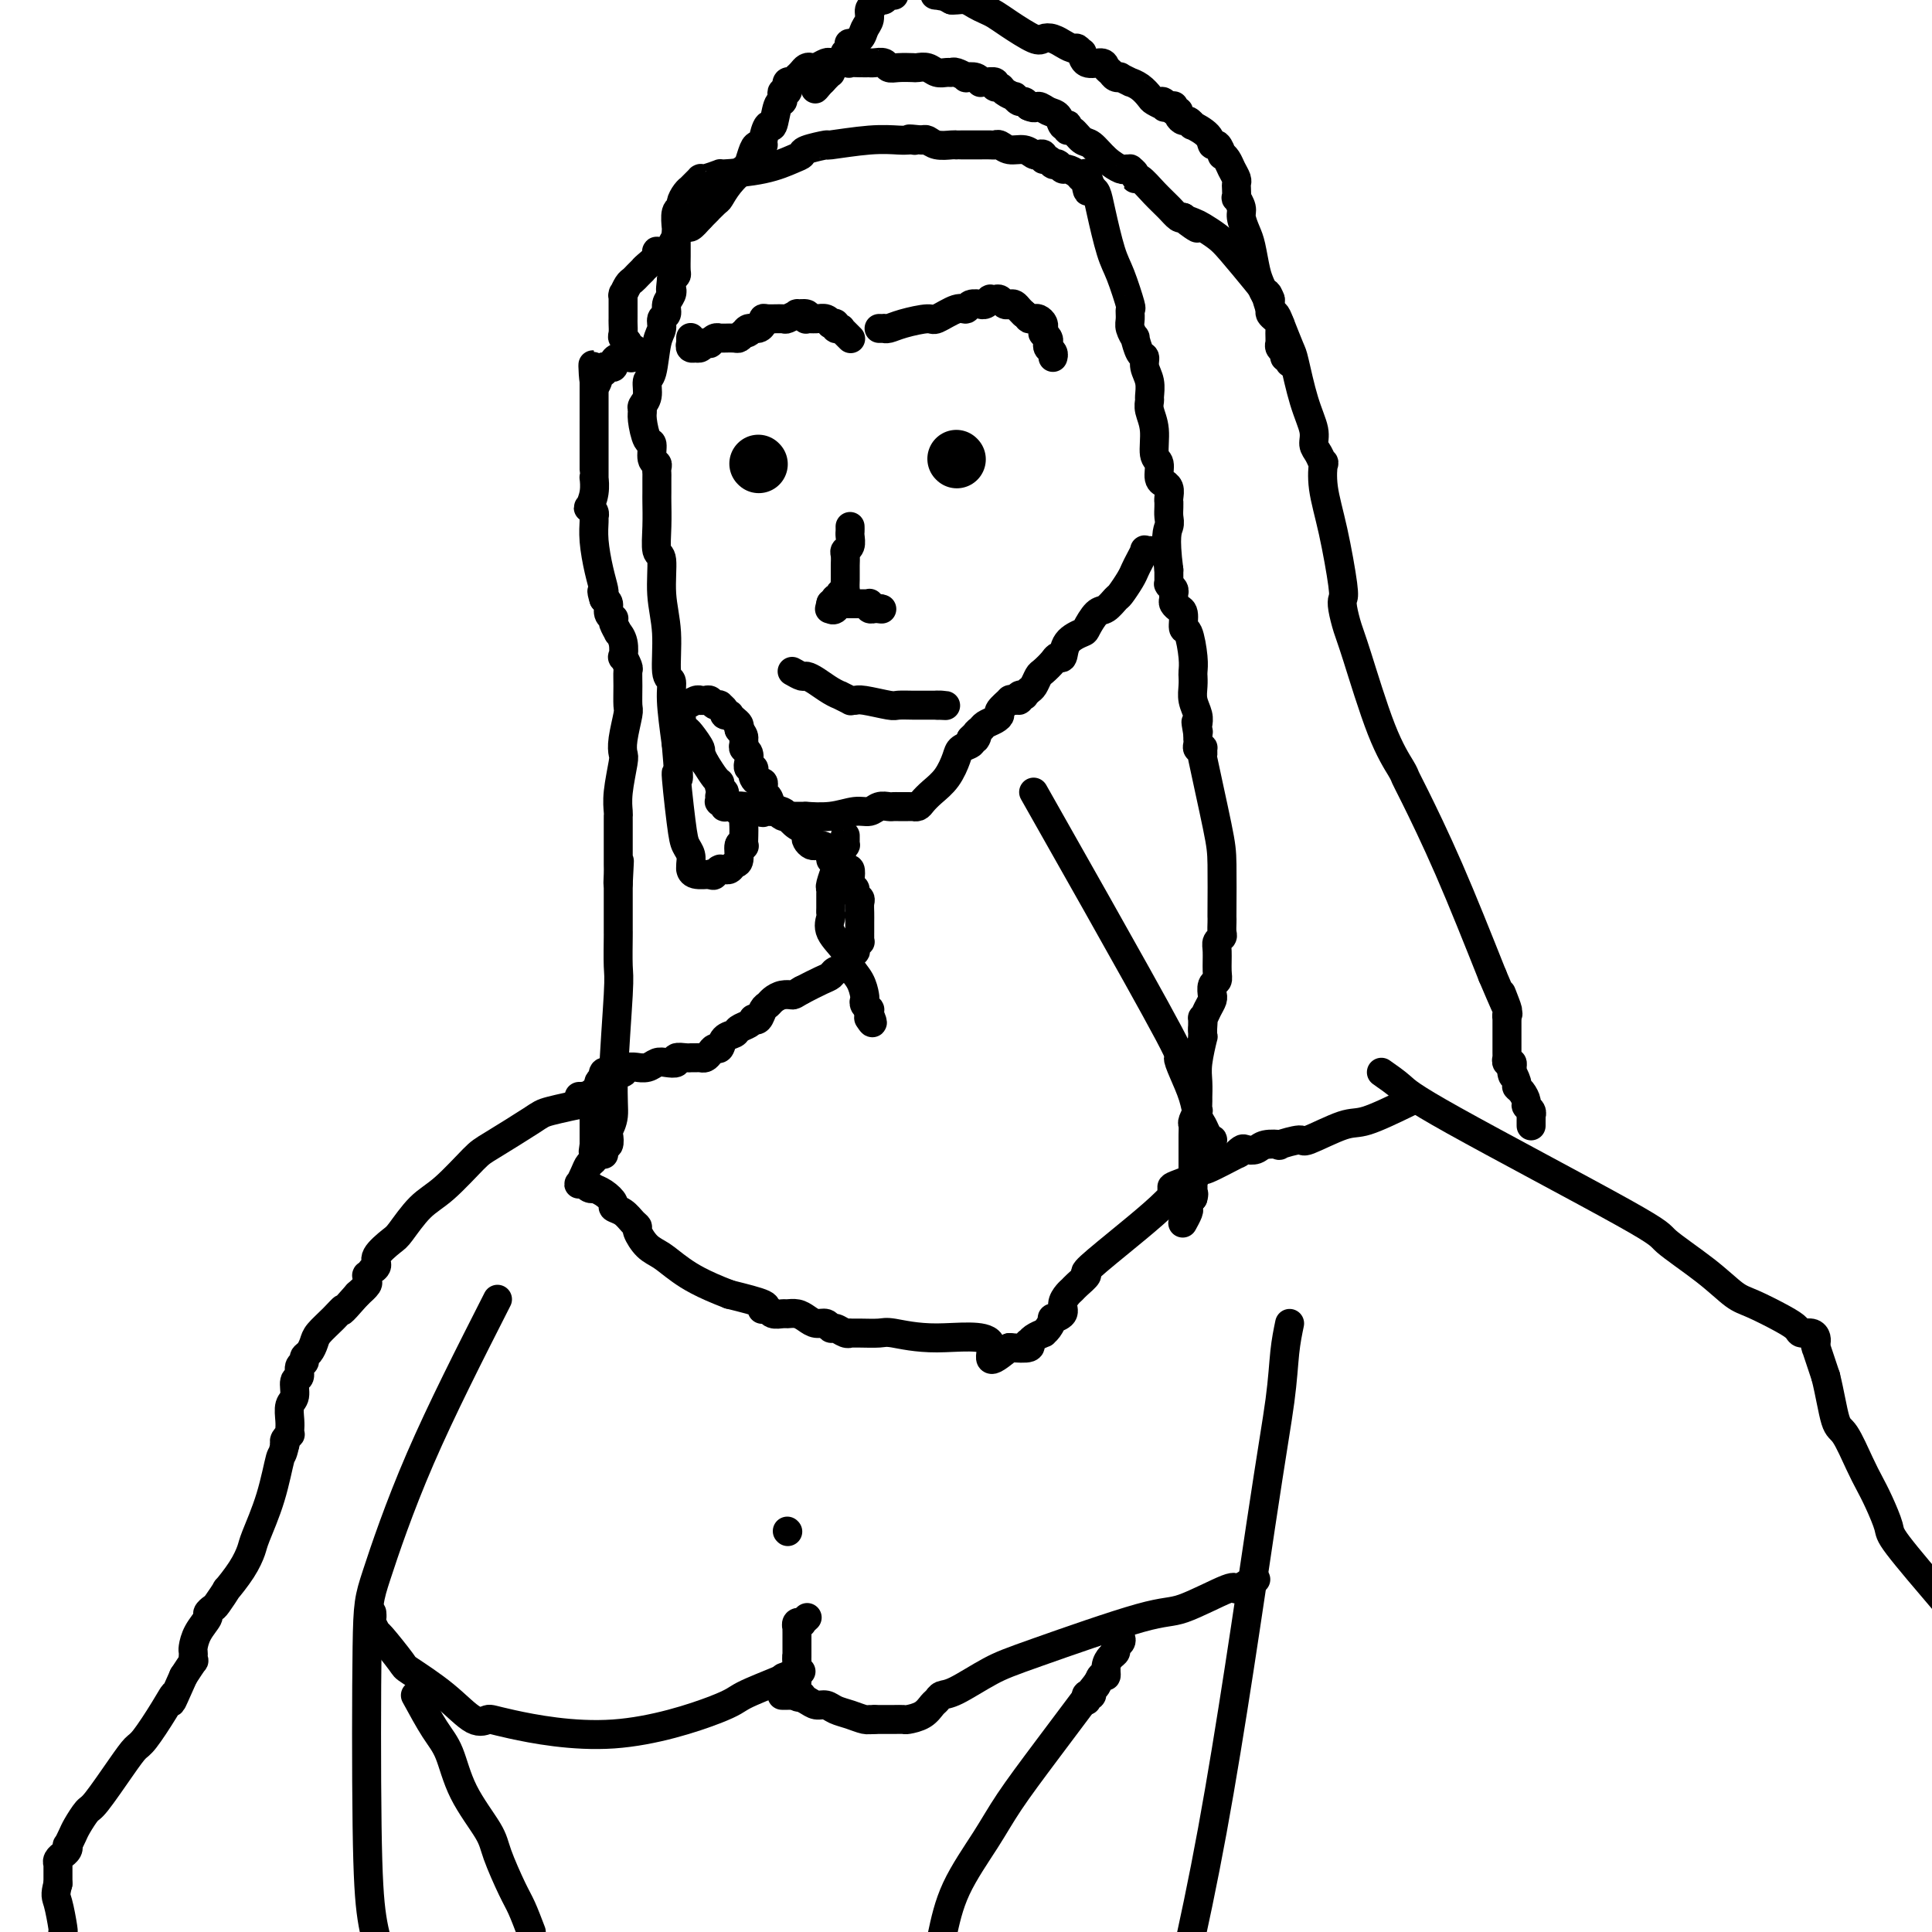 <svg viewBox='0 0 400 400' version='1.1' xmlns='http://www.w3.org/2000/svg' xmlns:xlink='http://www.w3.org/1999/xlink'><g fill='none' stroke='#000000' stroke-width='6' stroke-linecap='round' stroke-linejoin='round'><path d='M245,253c-0.112,0.203 -0.223,0.405 0,0c0.223,-0.405 0.781,-1.418 1,-2c0.219,-0.582 0.097,-0.734 0,-1c-0.097,-0.266 -0.171,-0.648 0,-1c0.171,-0.352 0.585,-0.676 1,-1'/><path d='M247,248c0.309,-1.001 0.083,-1.004 0,-1c-0.083,0.004 -0.022,0.015 0,0c0.022,-0.015 0.006,-0.057 0,0c-0.006,0.057 -0.002,0.212 0,0c0.002,-0.212 0.000,-0.791 0,-1c-0.000,-0.209 -0.000,-0.048 0,0c0.000,0.048 0.000,-0.016 0,0c-0.000,0.016 -0.000,0.113 0,0c0.000,-0.113 0.000,-0.435 0,-1c-0.000,-0.565 -0.000,-1.372 0,-2c0.000,-0.628 0.000,-1.075 0,-2c-0.000,-0.925 -0.001,-2.326 0,-3c0.001,-0.674 0.004,-0.619 0,-1c-0.004,-0.381 -0.015,-1.196 0,-2c0.015,-0.804 0.057,-1.596 0,-2c-0.057,-0.404 -0.211,-0.420 0,-1c0.211,-0.580 0.789,-1.725 1,-2c0.211,-0.275 0.057,0.320 0,0c-0.057,-0.320 -0.015,-1.554 0,-2c0.015,-0.446 0.004,-0.103 0,0c-0.004,0.103 -0.001,-0.034 0,0c0.001,0.034 -0.001,0.237 0,0c0.001,-0.237 0.004,-0.916 0,-1c-0.004,-0.084 -0.015,0.427 0,0c0.015,-0.427 0.057,-1.791 0,-3c-0.057,-1.209 -0.211,-2.261 0,-4c0.211,-1.739 0.789,-4.165 1,-5c0.211,-0.835 0.057,-0.080 0,0c-0.057,0.080 -0.015,-0.517 0,-1c0.015,-0.483 0.004,-0.852 0,-1c-0.004,-0.148 -0.002,-0.074 0,0'/><path d='M249,213c0.306,-5.286 0.072,-1.003 0,0c-0.072,1.003 0.019,-1.276 0,-2c-0.019,-0.724 -0.149,0.107 0,0c0.149,-0.107 0.576,-1.151 1,-2c0.424,-0.849 0.845,-1.502 1,-2c0.155,-0.498 0.045,-0.840 0,-1c-0.045,-0.160 -0.026,-0.138 0,0c0.026,0.138 0.060,0.392 0,0c-0.060,-0.392 -0.213,-1.428 0,-2c0.213,-0.572 0.793,-0.678 1,-1c0.207,-0.322 0.041,-0.859 0,-2c-0.041,-1.141 0.041,-2.887 0,-4c-0.041,-1.113 -0.207,-1.595 0,-2c0.207,-0.405 0.788,-0.735 1,-1c0.212,-0.265 0.057,-0.465 0,-1c-0.057,-0.535 -0.016,-1.406 0,-2c0.016,-0.594 0.007,-0.911 0,-1c-0.007,-0.089 -0.012,0.051 0,-2c0.012,-2.051 0.041,-6.294 0,-9c-0.041,-2.706 -0.154,-3.874 -1,-8c-0.846,-4.126 -2.427,-11.210 -3,-14c-0.573,-2.790 -0.140,-1.286 0,-1c0.140,0.286 -0.015,-0.645 0,-1c0.015,-0.355 0.200,-0.133 0,0c-0.200,0.133 -0.786,0.176 -1,0c-0.214,-0.176 -0.057,-0.573 0,-1c0.057,-0.427 0.015,-0.884 0,-1c-0.015,-0.116 -0.004,0.110 0,0c0.004,-0.110 0.002,-0.555 0,-1'/><path d='M248,152c-0.775,-4.414 -0.211,-1.948 0,-1c0.211,0.948 0.071,0.378 0,0c-0.071,-0.378 -0.072,-0.564 0,-1c0.072,-0.436 0.215,-1.122 0,-2c-0.215,-0.878 -0.790,-1.948 -1,-3c-0.210,-1.052 -0.056,-2.086 0,-3c0.056,-0.914 0.015,-1.708 0,-2c-0.015,-0.292 -0.004,-0.080 0,0c0.004,0.080 0.002,0.029 0,0c-0.002,-0.029 -0.003,-0.037 0,0c0.003,0.037 0.011,0.118 0,0c-0.011,-0.118 -0.040,-0.434 0,-1c0.040,-0.566 0.151,-1.381 0,-3c-0.151,-1.619 -0.562,-4.042 -1,-5c-0.438,-0.958 -0.901,-0.452 -1,-1c-0.099,-0.548 0.166,-2.150 0,-3c-0.166,-0.850 -0.762,-0.949 -1,-1c-0.238,-0.051 -0.117,-0.055 0,0c0.117,0.055 0.228,0.170 0,0c-0.228,-0.170 -0.797,-0.624 -1,-1c-0.203,-0.376 -0.040,-0.676 0,-1c0.040,-0.324 -0.042,-0.674 0,-1c0.042,-0.326 0.207,-0.627 0,-1c-0.207,-0.373 -0.788,-0.818 -1,-1c-0.212,-0.182 -0.057,-0.102 0,0c0.057,0.102 0.015,0.225 0,0c-0.015,-0.225 -0.004,-0.798 0,-1c0.004,-0.202 0.001,-0.034 0,0c-0.001,0.034 -0.000,-0.068 0,0c0.000,0.068 0.000,0.305 0,0c-0.000,-0.305 -0.000,-1.153 0,-2'/><path d='M242,118c-0.928,-7.205 -0.249,-8.217 0,-9c0.249,-0.783 0.066,-1.336 0,-2c-0.066,-0.664 -0.017,-1.438 0,-2c0.017,-0.562 0.000,-0.911 0,-1c-0.000,-0.089 0.015,0.081 0,0c-0.015,-0.081 -0.061,-0.415 0,-1c0.061,-0.585 0.228,-1.421 0,-2c-0.228,-0.579 -0.850,-0.901 -1,-1c-0.150,-0.099 0.171,0.025 0,0c-0.171,-0.025 -0.834,-0.198 -1,-1c-0.166,-0.802 0.166,-2.232 0,-3c-0.166,-0.768 -0.829,-0.873 -1,-2c-0.171,-1.127 0.151,-3.278 0,-5c-0.151,-1.722 -0.777,-3.017 -1,-4c-0.223,-0.983 -0.045,-1.654 0,-2c0.045,-0.346 -0.043,-0.366 0,-1c0.043,-0.634 0.218,-1.880 0,-3c-0.218,-1.120 -0.828,-2.113 -1,-3c-0.172,-0.887 0.094,-1.670 0,-2c-0.094,-0.330 -0.547,-0.209 -1,-1c-0.453,-0.791 -0.906,-2.493 -1,-3c-0.094,-0.507 0.173,0.181 0,0c-0.173,-0.181 -0.784,-1.231 -1,-2c-0.216,-0.769 -0.035,-1.258 0,-2c0.035,-0.742 -0.074,-1.738 0,-2c0.074,-0.262 0.332,0.210 0,-1c-0.332,-1.210 -1.255,-4.103 -2,-6c-0.745,-1.897 -1.313,-2.797 -2,-5c-0.687,-2.203 -1.493,-5.708 -2,-8c-0.507,-2.292 -0.716,-3.369 -1,-4c-0.284,-0.631 -0.642,-0.815 -1,-1'/><path d='M226,39c-2.097,-6.140 -1.339,-1.492 -1,0c0.339,1.492 0.260,-0.174 0,-1c-0.260,-0.826 -0.700,-0.814 -1,-1c-0.300,-0.186 -0.459,-0.572 -1,-1c-0.541,-0.428 -1.465,-0.899 -2,-1c-0.535,-0.101 -0.683,0.169 -1,0c-0.317,-0.169 -0.803,-0.778 -1,-1c-0.197,-0.222 -0.105,-0.058 0,0c0.105,0.058 0.221,0.012 0,0c-0.221,-0.012 -0.781,0.012 -1,0c-0.219,-0.012 -0.096,-0.059 0,0c0.096,0.059 0.166,0.226 0,0c-0.166,-0.226 -0.569,-0.844 -1,-1c-0.431,-0.156 -0.891,0.150 -1,0c-0.109,-0.150 0.133,-0.757 0,-1c-0.133,-0.243 -0.641,-0.121 -1,0c-0.359,0.121 -0.569,0.243 -1,0c-0.431,-0.243 -1.084,-0.850 -2,-1c-0.916,-0.150 -2.095,0.156 -3,0c-0.905,-0.156 -1.536,-0.774 -2,-1c-0.464,-0.226 -0.762,-0.061 -1,0c-0.238,0.061 -0.418,0.016 -1,0c-0.582,-0.016 -1.567,-0.004 -2,0c-0.433,0.004 -0.313,0.001 -1,0c-0.687,-0.001 -2.179,0.001 -3,0c-0.821,-0.001 -0.969,-0.004 -1,0c-0.031,0.004 0.055,0.015 0,0c-0.055,-0.015 -0.252,-0.056 -1,0c-0.748,0.056 -2.048,0.207 -3,0c-0.952,-0.207 -1.558,-0.774 -2,-1c-0.442,-0.226 -0.721,-0.113 -1,0'/><path d='M191,29c-4.333,-0.464 -2.664,-0.126 -2,0c0.664,0.126 0.323,0.038 0,0c-0.323,-0.038 -0.629,-0.025 -1,0c-0.371,0.025 -0.807,0.062 -2,0c-1.193,-0.062 -3.142,-0.224 -6,0c-2.858,0.224 -6.626,0.832 -8,1c-1.374,0.168 -0.355,-0.106 -1,0c-0.645,0.106 -2.956,0.593 -4,1c-1.044,0.407 -0.823,0.735 -1,1c-0.177,0.265 -0.751,0.467 -2,1c-1.249,0.533 -3.172,1.397 -6,2c-2.828,0.603 -6.562,0.946 -8,1c-1.438,0.054 -0.581,-0.183 -1,0c-0.419,0.183 -2.115,0.784 -3,1c-0.885,0.216 -0.959,0.048 -1,0c-0.041,-0.048 -0.049,0.025 0,0c0.049,-0.025 0.154,-0.148 0,0c-0.154,0.148 -0.567,0.568 -1,1c-0.433,0.432 -0.886,0.876 -1,1c-0.114,0.124 0.109,-0.071 0,0c-0.109,0.071 -0.551,0.408 -1,1c-0.449,0.592 -0.905,1.438 -1,2c-0.095,0.562 0.171,0.840 0,1c-0.171,0.160 -0.778,0.201 -1,1c-0.222,0.799 -0.060,2.354 0,3c0.060,0.646 0.017,0.383 0,1c-0.017,0.617 -0.007,2.116 0,3c0.007,0.884 0.012,1.155 0,2c-0.012,0.845 -0.042,2.266 0,3c0.042,0.734 0.155,0.781 0,1c-0.155,0.219 -0.577,0.609 -1,1'/><path d='M139,58c-0.327,2.892 -0.144,2.122 0,2c0.144,-0.122 0.250,0.404 0,1c-0.250,0.596 -0.855,1.261 -1,2c-0.145,0.739 0.169,1.550 0,2c-0.169,0.450 -0.820,0.538 -1,1c-0.180,0.462 0.110,1.296 0,2c-0.110,0.704 -0.622,1.278 -1,3c-0.378,1.722 -0.623,4.594 -1,6c-0.377,1.406 -0.886,1.347 -1,2c-0.114,0.653 0.168,2.018 0,3c-0.168,0.982 -0.787,1.581 -1,2c-0.213,0.419 -0.020,0.659 0,1c0.020,0.341 -0.135,0.784 0,2c0.135,1.216 0.558,3.204 1,4c0.442,0.796 0.903,0.399 1,1c0.097,0.601 -0.170,2.201 0,3c0.170,0.799 0.778,0.799 1,1c0.222,0.201 0.059,0.604 0,1c-0.059,0.396 -0.016,0.786 0,1c0.016,0.214 0.003,0.254 0,1c-0.003,0.746 0.003,2.198 0,3c-0.003,0.802 -0.016,0.953 0,2c0.016,1.047 0.061,2.989 0,5c-0.061,2.011 -0.228,4.091 0,5c0.228,0.909 0.850,0.648 1,2c0.150,1.352 -0.171,4.318 0,7c0.171,2.682 0.833,5.081 1,8c0.167,2.919 -0.161,6.360 0,8c0.161,1.640 0.813,1.480 1,2c0.187,0.520 -0.089,1.720 0,4c0.089,2.280 0.545,5.640 1,9'/><path d='M140,154c1.034,11.501 0.119,5.754 0,6c-0.119,0.246 0.556,6.486 1,10c0.444,3.514 0.655,4.300 1,5c0.345,0.700 0.825,1.312 1,2c0.175,0.688 0.047,1.453 0,2c-0.047,0.547 -0.013,0.878 0,1c0.013,0.122 0.004,0.037 0,0c-0.004,-0.037 -0.004,-0.024 0,0c0.004,0.024 0.012,0.059 0,0c-0.012,-0.059 -0.044,-0.212 0,0c0.044,0.212 0.166,0.788 1,1c0.834,0.212 2.381,0.061 3,0c0.619,-0.061 0.309,-0.030 0,0'/><path d='M147,181c0.786,0.370 0.750,0.295 1,0c0.250,-0.295 0.784,-0.811 1,-1c0.216,-0.189 0.113,-0.050 0,0c-0.113,0.050 -0.238,0.010 0,0c0.238,-0.010 0.838,0.011 1,0c0.162,-0.011 -0.115,-0.053 0,0c0.115,0.053 0.623,0.200 1,0c0.377,-0.200 0.623,-0.745 1,-1c0.377,-0.255 0.886,-0.218 1,-1c0.114,-0.782 -0.165,-2.384 0,-3c0.165,-0.616 0.776,-0.245 1,0c0.224,0.245 0.061,0.364 0,0c-0.061,-0.364 -0.020,-1.212 0,-2c0.020,-0.788 0.020,-1.517 0,-2c-0.020,-0.483 -0.058,-0.722 0,-1c0.058,-0.278 0.213,-0.596 0,-1c-0.213,-0.404 -0.793,-0.893 -1,-1c-0.207,-0.107 -0.042,0.167 0,0c0.042,-0.167 -0.039,-0.775 0,-1c0.039,-0.225 0.199,-0.067 0,0c-0.199,0.067 -0.756,0.043 -1,0c-0.244,-0.043 -0.174,-0.105 0,0c0.174,0.105 0.453,0.378 0,0c-0.453,-0.378 -1.638,-1.408 -2,-2c-0.362,-0.592 0.100,-0.747 0,-1c-0.100,-0.253 -0.761,-0.605 -1,-1c-0.239,-0.395 -0.056,-0.832 0,-1c0.056,-0.168 -0.016,-0.066 0,0c0.016,0.066 0.120,0.095 0,0c-0.120,-0.095 -0.463,-0.313 -1,-1c-0.537,-0.687 -1.269,-1.844 -2,-3'/><path d='M146,158c-1.355,-2.520 -0.741,-2.320 -1,-3c-0.259,-0.680 -1.390,-2.238 -2,-3c-0.610,-0.762 -0.698,-0.726 -1,-1c-0.302,-0.274 -0.817,-0.858 -1,-1c-0.183,-0.142 -0.035,0.158 0,0c0.035,-0.158 -0.043,-0.775 0,-1c0.043,-0.225 0.208,-0.060 0,0c-0.208,0.060 -0.789,0.013 -1,0c-0.211,-0.013 -0.053,0.006 0,0c0.053,-0.006 0.000,-0.039 0,0c-0.000,0.039 0.052,0.150 0,0c-0.052,-0.150 -0.208,-0.561 0,-1c0.208,-0.439 0.780,-0.906 1,-1c0.220,-0.094 0.087,0.185 0,0c-0.087,-0.185 -0.129,-0.834 0,-1c0.129,-0.166 0.430,0.152 1,0c0.570,-0.152 1.410,-0.774 2,-1c0.590,-0.226 0.931,-0.057 1,0c0.069,0.057 -0.135,0.001 0,0c0.135,-0.001 0.610,0.051 1,0c0.390,-0.051 0.697,-0.207 1,0c0.303,0.207 0.602,0.777 1,1c0.398,0.223 0.895,0.098 1,0c0.105,-0.098 -0.183,-0.171 0,0c0.183,0.171 0.836,0.585 1,1c0.164,0.415 -0.163,0.832 0,1c0.163,0.168 0.814,0.086 1,0c0.186,-0.086 -0.095,-0.178 0,0c0.095,0.178 0.564,0.625 1,1c0.436,0.375 0.839,0.679 1,1c0.161,0.321 0.081,0.661 0,1'/><path d='M153,151c1.150,1.335 1.026,1.672 1,2c-0.026,0.328 0.046,0.647 0,1c-0.046,0.353 -0.209,0.740 0,1c0.209,0.260 0.792,0.395 1,1c0.208,0.605 0.042,1.682 0,2c-0.042,0.318 0.041,-0.122 0,0c-0.041,0.122 -0.204,0.807 0,1c0.204,0.193 0.776,-0.107 1,0c0.224,0.107 0.098,0.620 0,1c-0.098,0.380 -0.170,0.626 0,1c0.170,0.374 0.582,0.874 1,1c0.418,0.126 0.843,-0.124 1,0c0.157,0.124 0.045,0.620 0,1c-0.045,0.380 -0.024,0.644 0,1c0.024,0.356 0.052,0.802 0,1c-0.052,0.198 -0.183,0.146 0,0c0.183,-0.146 0.682,-0.386 1,0c0.318,0.386 0.457,1.399 1,2c0.543,0.601 1.491,0.791 2,1c0.509,0.209 0.581,0.437 1,1c0.419,0.563 1.187,1.461 2,2c0.813,0.539 1.671,0.719 2,1c0.329,0.281 0.128,0.663 0,1c-0.128,0.337 -0.185,0.629 0,1c0.185,0.371 0.610,0.821 1,1c0.390,0.179 0.746,0.086 1,0c0.254,-0.086 0.408,-0.167 1,0c0.592,0.167 1.623,0.581 2,1c0.377,0.419 0.102,0.844 0,1c-0.102,0.156 -0.029,0.045 0,0c0.029,-0.045 0.015,-0.022 0,0'/><path d='M172,177c1.795,1.775 0.284,1.211 0,1c-0.284,-0.211 0.660,-0.070 1,0c0.340,0.070 0.076,0.070 0,0c-0.076,-0.070 0.035,-0.211 0,0c-0.035,0.211 -0.216,0.773 0,1c0.216,0.227 0.829,0.119 1,0c0.171,-0.119 -0.099,-0.248 0,0c0.099,0.248 0.566,0.875 1,1c0.434,0.125 0.833,-0.251 1,0c0.167,0.251 0.101,1.128 0,2c-0.101,0.872 -0.237,1.738 0,2c0.237,0.262 0.848,-0.081 1,0c0.152,0.081 -0.155,0.588 0,1c0.155,0.412 0.774,0.731 1,1c0.226,0.269 0.061,0.488 0,1c-0.061,0.512 -0.016,1.317 0,2c0.016,0.683 0.004,1.245 0,2c-0.004,0.755 -0.000,1.704 0,2c0.000,0.296 -0.004,-0.062 0,0c0.004,0.062 0.015,0.542 0,1c-0.015,0.458 -0.056,0.893 0,1c0.056,0.107 0.208,-0.113 0,0c-0.208,0.113 -0.776,0.559 -1,1c-0.224,0.441 -0.105,0.878 0,1c0.105,0.122 0.197,-0.069 0,0c-0.197,0.069 -0.684,0.399 -1,1c-0.316,0.601 -0.460,1.473 -1,2c-0.540,0.527 -1.475,0.708 -2,1c-0.525,0.292 -0.641,0.694 -1,1c-0.359,0.306 -0.960,0.516 -2,1c-1.040,0.484 -2.520,1.242 -4,2'/><path d='M166,205c-1.753,1.012 -1.636,1.044 -2,1c-0.364,-0.044 -1.211,-0.162 -2,0c-0.789,0.162 -1.522,0.604 -2,1c-0.478,0.396 -0.702,0.746 -1,1c-0.298,0.254 -0.670,0.411 -1,1c-0.330,0.589 -0.617,1.611 -1,2c-0.383,0.389 -0.861,0.146 -1,0c-0.139,-0.146 0.061,-0.195 0,0c-0.061,0.195 -0.383,0.634 -1,1c-0.617,0.366 -1.527,0.658 -2,1c-0.473,0.342 -0.508,0.736 -1,1c-0.492,0.264 -1.441,0.400 -2,1c-0.559,0.600 -0.727,1.663 -1,2c-0.273,0.337 -0.650,-0.053 -1,0c-0.350,0.053 -0.671,0.550 -1,1c-0.329,0.450 -0.664,0.853 -1,1c-0.336,0.147 -0.672,0.038 -1,0c-0.328,-0.038 -0.646,-0.007 -1,0c-0.354,0.007 -0.742,-0.012 -1,0c-0.258,0.012 -0.387,0.055 -1,0c-0.613,-0.055 -1.711,-0.207 -2,0c-0.289,0.207 0.230,0.773 0,1c-0.230,0.227 -1.209,0.114 -2,0c-0.791,-0.114 -1.395,-0.228 -2,0c-0.605,0.228 -1.210,0.797 -2,1c-0.790,0.203 -1.766,0.040 -2,0c-0.234,-0.040 0.274,0.042 0,0c-0.274,-0.042 -1.331,-0.207 -2,0c-0.669,0.207 -0.949,0.787 -1,1c-0.051,0.213 0.128,0.061 0,0c-0.128,-0.061 -0.564,-0.030 -1,0'/><path d='M128,222c-3.012,0.464 -1.543,0.124 -1,0c0.543,-0.124 0.160,-0.033 0,0c-0.160,0.033 -0.096,0.009 0,0c0.096,-0.009 0.223,-0.002 0,0c-0.223,0.002 -0.795,-0.001 -1,0c-0.205,0.001 -0.041,0.004 0,0c0.041,-0.004 -0.040,-0.016 0,0c0.040,0.016 0.203,0.060 0,0c-0.203,-0.060 -0.771,-0.225 -1,0c-0.229,0.225 -0.118,0.840 0,1c0.118,0.160 0.242,-0.136 0,0c-0.242,0.136 -0.849,0.705 -1,1c-0.151,0.295 0.156,0.316 0,1c-0.156,0.684 -0.774,2.030 -1,3c-0.226,0.970 -0.061,1.565 0,2c0.061,0.435 0.016,0.709 0,1c-0.016,0.291 -0.004,0.600 0,1c0.004,0.400 0.001,0.891 0,1c-0.001,0.109 -0.000,-0.163 0,0c0.000,0.163 0.000,0.762 0,1c-0.000,0.238 -0.000,0.117 0,0c0.000,-0.117 0.000,-0.228 0,0c-0.000,0.228 -0.000,0.797 0,1c0.000,0.203 0.000,0.040 0,0c-0.000,-0.040 -0.000,0.042 0,0c0.000,-0.042 0.000,-0.208 0,0c-0.000,0.208 -0.000,0.791 0,1c0.000,0.209 0.000,0.046 0,0c-0.000,-0.046 -0.000,0.026 0,0c0.000,-0.026 0.000,-0.150 0,0c-0.000,0.150 -0.000,0.575 0,1'/><path d='M123,237c-0.333,2.500 -0.167,1.250 0,0'/><path d='M125,239c0.030,-0.294 0.059,-0.588 0,-1c-0.059,-0.412 -0.208,-0.941 0,-1c0.208,-0.059 0.773,0.352 1,0c0.227,-0.352 0.117,-1.467 0,-2c-0.117,-0.533 -0.242,-0.484 0,-1c0.242,-0.516 0.849,-1.596 1,-3c0.151,-1.404 -0.156,-3.133 0,-8c0.156,-4.867 0.774,-12.872 1,-17c0.226,-4.128 0.061,-4.380 0,-6c-0.061,-1.620 -0.016,-4.608 0,-6c0.016,-1.392 0.004,-1.189 0,-1c-0.004,0.189 -0.001,0.364 0,0c0.001,-0.364 0.000,-1.268 0,-2c-0.000,-0.732 -0.000,-1.291 0,-2c0.000,-0.709 0.000,-1.567 0,-2c-0.000,-0.433 -0.000,-0.442 0,-1c0.000,-0.558 0.000,-1.665 0,-2c-0.000,-0.335 -0.000,0.102 0,0c0.000,-0.102 0.000,-0.743 0,-1c-0.000,-0.257 -0.000,-0.128 0,0'/><path d='M128,183c0.464,-8.846 0.124,-2.961 0,-1c-0.124,1.961 -0.033,-0.003 0,-1c0.033,-0.997 0.009,-1.026 0,-2c-0.009,-0.974 -0.002,-2.891 0,-4c0.002,-1.109 0.001,-1.409 0,-2c-0.001,-0.591 -0.001,-1.474 0,-2c0.001,-0.526 0.004,-0.694 0,-1c-0.004,-0.306 -0.015,-0.749 0,-1c0.015,-0.251 0.056,-0.308 0,-1c-0.056,-0.692 -0.207,-2.017 0,-4c0.207,-1.983 0.773,-4.623 1,-6c0.227,-1.377 0.113,-1.491 0,-2c-0.113,-0.509 -0.227,-1.411 0,-3c0.227,-1.589 0.794,-3.863 1,-5c0.206,-1.137 0.052,-1.136 0,-2c-0.052,-0.864 -0.000,-2.593 0,-4c0.000,-1.407 -0.051,-2.491 0,-3c0.051,-0.509 0.206,-0.442 0,-1c-0.206,-0.558 -0.772,-1.741 -1,-2c-0.228,-0.259 -0.117,0.408 0,0c0.117,-0.408 0.242,-1.889 0,-3c-0.242,-1.111 -0.849,-1.853 -1,-2c-0.151,-0.147 0.155,0.300 0,0c-0.155,-0.300 -0.773,-1.348 -1,-2c-0.227,-0.652 -0.065,-0.909 0,-1c0.065,-0.091 0.032,-0.017 0,0c-0.032,0.017 -0.064,-0.023 0,0c0.064,0.023 0.223,0.109 0,0c-0.223,-0.109 -0.829,-0.414 -1,-1c-0.171,-0.586 0.094,-1.453 0,-2c-0.094,-0.547 -0.547,-0.773 -1,-1'/><path d='M125,124c-0.774,-2.546 -0.210,-1.410 0,-1c0.210,0.410 0.067,0.095 0,0c-0.067,-0.095 -0.056,0.031 0,0c0.056,-0.031 0.158,-0.218 0,-1c-0.158,-0.782 -0.577,-2.160 -1,-4c-0.423,-1.840 -0.849,-4.144 -1,-6c-0.151,-1.856 -0.027,-3.266 0,-4c0.027,-0.734 -0.041,-0.793 0,-1c0.041,-0.207 0.193,-0.561 0,-1c-0.193,-0.439 -0.731,-0.964 -1,-1c-0.269,-0.036 -0.268,0.418 0,0c0.268,-0.418 0.804,-1.708 1,-3c0.196,-1.292 0.053,-2.586 0,-3c-0.053,-0.414 -0.014,0.053 0,0c0.014,-0.053 0.004,-0.627 0,-1c-0.004,-0.373 -0.001,-0.545 0,-1c0.001,-0.455 0.000,-1.193 0,-2c-0.000,-0.807 -0.000,-1.683 0,-3c0.000,-1.317 0.000,-3.074 0,-4c-0.000,-0.926 -0.000,-1.022 0,-1c0.000,0.022 0.000,0.162 0,0c-0.000,-0.162 -0.000,-0.624 0,-1c0.000,-0.376 0.000,-0.664 0,-1c-0.000,-0.336 -0.000,-0.721 0,-1c0.000,-0.279 0.000,-0.453 0,-1c-0.000,-0.547 -0.000,-1.467 0,-2c0.000,-0.533 0.000,-0.679 0,-1c-0.000,-0.321 -0.000,-0.818 0,-1c0.000,-0.182 0.000,-0.049 0,0c-0.000,0.049 -0.000,0.014 0,0c0.000,-0.014 0.000,-0.007 0,0'/><path d='M123,79c-0.370,-6.902 -0.296,-1.657 0,0c0.296,1.657 0.815,-0.274 1,-1c0.185,-0.726 0.035,-0.247 0,0c-0.035,0.247 0.043,0.263 0,0c-0.043,-0.263 -0.208,-0.806 0,-1c0.208,-0.194 0.791,-0.038 1,0c0.209,0.038 0.046,-0.042 0,0c-0.046,0.042 0.026,0.205 0,0c-0.026,-0.205 -0.148,-0.776 0,-1c0.148,-0.224 0.568,-0.099 1,0c0.432,0.099 0.876,0.171 1,0c0.124,-0.171 -0.072,-0.584 0,-1c0.072,-0.416 0.411,-0.833 1,-1c0.589,-0.167 1.428,-0.083 2,0c0.572,0.083 0.878,0.167 1,0c0.122,-0.167 0.061,-0.583 0,-1'/><path d='M131,73c0.995,-1.108 -0.518,-0.878 -1,-1c-0.482,-0.122 0.067,-0.596 0,-1c-0.067,-0.404 -0.750,-0.738 -1,-1c-0.250,-0.262 -0.067,-0.452 0,-1c0.067,-0.548 0.018,-1.454 0,-2c-0.018,-0.546 -0.005,-0.734 0,-1c0.005,-0.266 0.001,-0.612 0,-1c-0.001,-0.388 -0.000,-0.820 0,-1c0.000,-0.180 0.000,-0.108 0,0c-0.000,0.108 -0.000,0.253 0,0c0.000,-0.253 0.000,-0.905 0,-1c-0.000,-0.095 -0.000,0.367 0,0c0.000,-0.367 0.000,-1.563 0,-2c-0.000,-0.437 -0.001,-0.115 0,0c0.001,0.115 0.003,0.024 0,0c-0.003,-0.024 -0.012,0.019 0,0c0.012,-0.019 0.044,-0.099 0,0c-0.044,0.099 -0.166,0.376 0,0c0.166,-0.376 0.618,-1.407 1,-2c0.382,-0.593 0.692,-0.749 1,-1c0.308,-0.251 0.612,-0.595 1,-1c0.388,-0.405 0.859,-0.869 1,-1c0.141,-0.131 -0.047,0.073 0,0c0.047,-0.073 0.330,-0.421 1,-1c0.670,-0.579 1.728,-1.389 2,-2c0.272,-0.611 -0.240,-1.024 0,-1c0.240,0.024 1.233,0.484 2,0c0.767,-0.484 1.309,-1.913 2,-3c0.691,-1.087 1.532,-1.831 2,-2c0.468,-0.169 0.562,0.237 1,0c0.438,-0.237 1.219,-1.119 2,-2'/><path d='M145,45c2.591,-2.587 1.069,-1.054 1,-1c-0.069,0.054 1.315,-1.370 2,-2c0.685,-0.630 0.670,-0.466 1,-1c0.330,-0.534 1.005,-1.765 2,-3c0.995,-1.235 2.309,-2.474 3,-3c0.691,-0.526 0.759,-0.337 1,-1c0.241,-0.663 0.656,-2.176 1,-3c0.344,-0.824 0.617,-0.959 1,-1c0.383,-0.041 0.876,0.013 1,0c0.124,-0.013 -0.121,-0.094 0,-1c0.121,-0.906 0.607,-2.638 1,-3c0.393,-0.362 0.693,0.645 1,0c0.307,-0.645 0.622,-2.942 1,-4c0.378,-1.058 0.819,-0.876 1,-1c0.181,-0.124 0.101,-0.554 0,-1c-0.101,-0.446 -0.224,-0.908 0,-1c0.224,-0.092 0.796,0.185 1,0c0.204,-0.185 0.040,-0.833 0,-1c-0.040,-0.167 0.045,0.148 0,0c-0.045,-0.148 -0.219,-0.761 0,-1c0.219,-0.239 0.832,-0.106 1,0c0.168,0.106 -0.109,0.186 0,0c0.109,-0.186 0.606,-0.637 1,-1c0.394,-0.363 0.687,-0.637 1,-1c0.313,-0.363 0.647,-0.815 1,-1c0.353,-0.185 0.724,-0.102 1,0c0.276,0.102 0.458,0.223 1,0c0.542,-0.223 1.444,-0.792 2,-1c0.556,-0.208 0.765,-0.056 1,0c0.235,0.056 0.496,0.016 1,0c0.504,-0.016 1.252,-0.008 2,0'/><path d='M175,13c2.261,-0.928 1.414,-0.249 1,0c-0.414,0.249 -0.396,0.067 0,0c0.396,-0.067 1.171,-0.019 2,0c0.829,0.019 1.713,0.009 2,0c0.287,-0.009 -0.024,-0.016 0,0c0.024,0.016 0.381,0.057 1,0c0.619,-0.057 1.499,-0.211 2,0c0.501,0.211 0.624,0.788 1,1c0.376,0.212 1.007,0.061 2,0c0.993,-0.061 2.350,-0.030 3,0c0.650,0.030 0.594,0.061 1,0c0.406,-0.061 1.273,-0.213 2,0c0.727,0.213 1.313,0.793 2,1c0.687,0.207 1.475,0.042 2,0c0.525,-0.042 0.788,0.040 1,0c0.212,-0.040 0.372,-0.203 1,0c0.628,0.203 1.723,0.772 2,1c0.277,0.228 -0.264,0.114 0,0c0.264,-0.114 1.332,-0.228 2,0c0.668,0.228 0.934,0.797 1,1c0.066,0.203 -0.070,0.040 0,0c0.070,-0.040 0.346,0.045 1,0c0.654,-0.045 1.686,-0.218 2,0c0.314,0.218 -0.088,0.828 0,1c0.088,0.172 0.668,-0.094 1,0c0.332,0.094 0.418,0.546 1,1c0.582,0.454 1.662,0.909 2,1c0.338,0.091 -0.064,-0.182 0,0c0.064,0.182 0.594,0.818 1,1c0.406,0.182 0.687,-0.091 1,0c0.313,0.091 0.656,0.545 1,1'/><path d='M213,22c1.444,0.720 1.553,0.022 2,0c0.447,-0.022 1.230,0.634 2,1c0.770,0.366 1.526,0.442 2,1c0.474,0.558 0.665,1.598 1,2c0.335,0.402 0.814,0.168 1,0c0.186,-0.168 0.080,-0.268 0,0c-0.080,0.268 -0.132,0.904 0,1c0.132,0.096 0.449,-0.349 1,0c0.551,0.349 1.338,1.491 2,2c0.662,0.509 1.201,0.385 2,1c0.799,0.615 1.859,1.968 3,3c1.141,1.032 2.362,1.743 3,2c0.638,0.257 0.692,0.059 1,0c0.308,-0.059 0.868,0.020 1,0c0.132,-0.020 -0.166,-0.140 0,0c0.166,0.140 0.796,0.541 1,1c0.204,0.459 -0.019,0.978 0,1c0.019,0.022 0.281,-0.453 1,0c0.719,0.453 1.894,1.833 3,3c1.106,1.167 2.144,2.122 3,3c0.856,0.878 1.530,1.679 2,2c0.470,0.321 0.735,0.160 1,0'/><path d='M245,45c5.138,3.794 1.982,1.779 1,1c-0.982,-0.779 0.209,-0.322 1,0c0.791,0.322 1.182,0.508 2,1c0.818,0.492 2.065,1.291 3,2c0.935,0.709 1.560,1.328 3,3c1.440,1.672 3.694,4.398 5,6c1.306,1.602 1.663,2.079 2,3c0.337,0.921 0.653,2.286 1,3c0.347,0.714 0.725,0.776 1,1c0.275,0.224 0.445,0.608 1,2c0.555,1.392 1.493,3.791 2,5c0.507,1.209 0.584,1.229 1,3c0.416,1.771 1.173,5.292 2,8c0.827,2.708 1.725,4.603 2,6c0.275,1.397 -0.071,2.296 0,3c0.071,0.704 0.561,1.214 1,2c0.439,0.786 0.829,1.850 1,2c0.171,0.150 0.123,-0.612 0,0c-0.123,0.612 -0.321,2.599 0,5c0.321,2.401 1.161,5.216 2,9c0.839,3.784 1.678,8.536 2,11c0.322,2.464 0.126,2.639 0,3c-0.126,0.361 -0.181,0.909 0,2c0.181,1.091 0.598,2.726 1,4c0.402,1.274 0.790,2.188 2,6c1.210,3.812 3.244,10.521 5,15c1.756,4.479 3.236,6.728 4,8c0.764,1.272 0.813,1.568 1,2c0.187,0.432 0.512,1.001 2,4c1.488,2.999 4.139,8.428 7,15c2.861,6.572 5.930,14.286 9,22'/><path d='M309,202c5.033,11.874 2.617,5.560 2,4c-0.617,-1.560 0.567,1.635 1,3c0.433,1.365 0.116,0.902 0,1c-0.116,0.098 -0.031,0.757 0,1c0.031,0.243 0.008,0.068 0,0c-0.008,-0.068 -0.002,-0.031 0,0c0.002,0.031 0.001,0.055 0,0c-0.001,-0.055 -0.000,-0.188 0,0c0.000,0.188 0.000,0.698 0,1c-0.000,0.302 0.000,0.395 0,1c-0.000,0.605 -0.000,1.721 0,2c0.000,0.279 0.000,-0.280 0,0c-0.000,0.280 -0.001,1.400 0,2c0.001,0.600 0.004,0.682 0,1c-0.004,0.318 -0.015,0.873 0,1c0.015,0.127 0.056,-0.172 0,0c-0.056,0.172 -0.207,0.816 0,1c0.207,0.184 0.774,-0.090 1,0c0.226,0.090 0.113,0.545 0,1'/><path d='M313,221c0.555,3.058 -0.057,1.204 0,1c0.057,-0.204 0.785,1.241 1,2c0.215,0.759 -0.082,0.833 0,1c0.082,0.167 0.544,0.427 1,1c0.456,0.573 0.907,1.459 1,2c0.093,0.541 -0.171,0.737 0,1c0.171,0.263 0.778,0.592 1,1c0.222,0.408 0.060,0.894 0,1c-0.060,0.106 -0.016,-0.169 0,0c0.016,0.169 0.004,0.781 0,1c-0.004,0.219 -0.001,0.045 0,0c0.001,-0.045 0.000,0.041 0,0c-0.000,-0.041 -0.000,-0.207 0,0c0.000,0.207 0.000,0.788 0,1c-0.000,0.212 -0.000,0.057 0,0c0.000,-0.057 0.000,-0.015 0,0c-0.000,0.015 -0.000,0.004 0,0c0.000,-0.004 0.000,-0.001 0,0c-0.000,0.001 -0.000,0.001 0,0'/><path d='M267,75c-0.002,-0.030 -0.005,-0.060 0,0c0.005,0.060 0.016,0.209 0,0c-0.016,-0.209 -0.061,-0.777 0,-1c0.061,-0.223 0.227,-0.102 0,0c-0.227,0.102 -0.845,0.185 -1,0c-0.155,-0.185 0.155,-0.637 0,-1c-0.155,-0.363 -0.773,-0.635 -1,-1c-0.227,-0.365 -0.061,-0.823 0,-1c0.061,-0.177 0.017,-0.075 0,0c-0.017,0.075 -0.007,0.122 0,0c0.007,-0.122 0.012,-0.414 0,-1c-0.012,-0.586 -0.042,-1.466 0,-2c0.042,-0.534 0.155,-0.723 0,-1c-0.155,-0.277 -0.578,-0.641 -1,-1c-0.422,-0.359 -0.844,-0.712 -1,-1c-0.156,-0.288 -0.044,-0.511 0,-1c0.044,-0.489 0.022,-1.245 0,-2'/><path d='M263,62c-0.797,-2.146 -0.791,-1.011 -1,-1c-0.209,0.011 -0.634,-1.103 -1,-2c-0.366,-0.897 -0.671,-1.577 -1,-3c-0.329,-1.423 -0.680,-3.591 -1,-5c-0.320,-1.409 -0.607,-2.060 -1,-3c-0.393,-0.940 -0.890,-2.167 -1,-3c-0.110,-0.833 0.166,-1.270 0,-2c-0.166,-0.730 -0.776,-1.753 -1,-2c-0.224,-0.247 -0.063,0.282 0,0c0.063,-0.282 0.028,-1.374 0,-2c-0.028,-0.626 -0.050,-0.785 0,-1c0.050,-0.215 0.172,-0.486 0,-1c-0.172,-0.514 -0.637,-1.270 -1,-2c-0.363,-0.730 -0.623,-1.434 -1,-2c-0.377,-0.566 -0.872,-0.994 -1,-1c-0.128,-0.006 0.112,0.411 0,0c-0.112,-0.411 -0.575,-1.650 -1,-2c-0.425,-0.350 -0.810,0.189 -1,0c-0.190,-0.189 -0.183,-1.108 -1,-2c-0.817,-0.892 -2.458,-1.758 -3,-2c-0.542,-0.242 0.013,0.141 0,0c-0.013,-0.141 -0.596,-0.807 -1,-1c-0.404,-0.193 -0.630,0.088 -1,0c-0.370,-0.088 -0.884,-0.545 -1,-1c-0.116,-0.455 0.166,-0.906 0,-1c-0.166,-0.094 -0.780,0.171 -1,0c-0.220,-0.171 -0.045,-0.778 0,-1c0.045,-0.222 -0.039,-0.060 0,0c0.039,0.060 0.203,0.016 0,0c-0.203,-0.016 -0.772,-0.005 -1,0c-0.228,0.005 -0.114,0.002 0,0'/><path d='M242,22c-2.230,-2.007 -1.304,-0.526 -1,0c0.304,0.526 -0.015,0.096 0,0c0.015,-0.096 0.364,0.142 0,0c-0.364,-0.142 -1.440,-0.664 -2,-1c-0.560,-0.336 -0.603,-0.486 -1,-1c-0.397,-0.514 -1.149,-1.392 -2,-2c-0.851,-0.608 -1.800,-0.947 -2,-1c-0.200,-0.053 0.350,0.179 0,0c-0.350,-0.179 -1.600,-0.768 -2,-1c-0.400,-0.232 0.049,-0.105 0,0c-0.049,0.105 -0.598,0.188 -1,0c-0.402,-0.188 -0.658,-0.647 -1,-1c-0.342,-0.353 -0.770,-0.601 -1,-1c-0.230,-0.399 -0.261,-0.948 -1,-1c-0.739,-0.052 -2.186,0.394 -3,0c-0.814,-0.394 -0.997,-1.626 -1,-2c-0.003,-0.374 0.172,0.111 0,0c-0.172,-0.111 -0.693,-0.818 -1,-1c-0.307,-0.182 -0.401,0.161 -1,0c-0.599,-0.161 -1.705,-0.825 -2,-1c-0.295,-0.175 0.220,0.140 0,0c-0.220,-0.140 -1.175,-0.734 -2,-1c-0.825,-0.266 -1.519,-0.204 -2,0c-0.481,0.204 -0.748,0.549 -2,0c-1.252,-0.549 -3.490,-1.993 -5,-3c-1.510,-1.007 -2.292,-1.576 -3,-2c-0.708,-0.424 -1.342,-0.702 -2,-1c-0.658,-0.298 -1.341,-0.616 -2,-1c-0.659,-0.384 -1.293,-0.834 -2,-1c-0.707,-0.166 -1.488,-0.047 -2,0c-0.512,0.047 -0.756,0.024 -1,0'/><path d='M197,0c-7.067,-3.627 -2.234,-1.694 -1,-1c1.234,0.694 -1.129,0.148 -2,0c-0.871,-0.148 -0.249,0.100 0,0c0.249,-0.100 0.124,-0.550 0,-1'/><path d='M185,-1c-0.024,-0.009 -0.048,-0.017 0,0c0.048,0.017 0.168,0.060 0,0c-0.168,-0.060 -0.623,-0.224 -1,0c-0.377,0.224 -0.674,0.837 -1,1c-0.326,0.163 -0.679,-0.122 -1,0c-0.321,0.122 -0.610,0.652 -1,1c-0.390,0.348 -0.883,0.514 -1,1c-0.117,0.486 0.140,1.292 0,2c-0.140,0.708 -0.678,1.317 -1,2c-0.322,0.683 -0.430,1.441 -1,2c-0.570,0.559 -1.603,0.920 -2,1c-0.397,0.080 -0.158,-0.119 0,0c0.158,0.119 0.236,0.558 0,1c-0.236,0.442 -0.785,0.889 -1,1c-0.215,0.111 -0.096,-0.114 0,0c0.096,0.114 0.170,0.567 0,1c-0.170,0.433 -0.585,0.847 -1,1c-0.415,0.153 -0.829,0.045 -1,0c-0.171,-0.045 -0.098,-0.027 0,0c0.098,0.027 0.223,0.064 0,0c-0.223,-0.064 -0.792,-0.227 -1,0c-0.208,0.227 -0.055,0.844 0,1c0.055,0.156 0.011,-0.151 0,0c-0.011,0.151 0.011,0.758 0,1c-0.011,0.242 -0.056,0.118 0,0c0.056,-0.118 0.212,-0.229 0,0c-0.212,0.229 -0.793,0.797 -1,1c-0.207,0.203 -0.042,0.041 0,0c0.042,-0.041 -0.040,0.041 0,0c0.040,-0.041 0.203,-0.203 0,0c-0.203,0.203 -0.772,0.772 -1,1c-0.228,0.228 -0.114,0.114 0,0'/><path d='M170,17c-2.337,2.785 -0.679,0.746 0,0c0.679,-0.746 0.378,-0.200 0,0c-0.378,0.200 -0.833,0.054 -1,0c-0.167,-0.054 -0.045,-0.014 0,0c0.045,0.014 0.013,0.004 0,0c-0.013,-0.004 -0.006,-0.002 0,0'/><path d='M149,165c0.002,0.033 0.005,0.065 0,0c-0.005,-0.065 -0.016,-0.228 0,0c0.016,0.228 0.061,0.846 0,1c-0.061,0.154 -0.227,-0.155 0,0c0.227,0.155 0.848,0.774 1,1c0.152,0.226 -0.165,0.061 0,0c0.165,-0.061 0.814,-0.016 1,0c0.186,0.016 -0.089,0.003 0,0c0.089,-0.003 0.544,0.003 1,0c0.456,-0.003 0.915,-0.015 1,0c0.085,0.015 -0.204,0.055 0,0c0.204,-0.055 0.901,-0.207 1,0c0.099,0.207 -0.400,0.773 0,1c0.400,0.227 1.700,0.113 3,0'/><path d='M157,168c1.437,0.465 1.029,0.128 1,0c-0.029,-0.128 0.322,-0.048 1,0c0.678,0.048 1.685,0.066 2,0c0.315,-0.066 -0.061,-0.214 0,0c0.061,0.214 0.557,0.789 1,1c0.443,0.211 0.831,0.057 1,0c0.169,-0.057 0.118,-0.015 0,0c-0.118,0.015 -0.304,0.005 0,0c0.304,-0.005 1.099,-0.005 2,0c0.901,0.005 1.908,0.017 2,0c0.092,-0.017 -0.730,-0.061 0,0c0.730,0.061 3.011,0.227 5,0c1.989,-0.227 3.685,-0.845 5,-1c1.315,-0.155 2.250,0.155 3,0c0.750,-0.155 1.315,-0.774 2,-1c0.685,-0.226 1.489,-0.061 2,0c0.511,0.061 0.728,0.016 1,0c0.272,-0.016 0.599,-0.004 1,0c0.401,0.004 0.877,0.001 1,0c0.123,-0.001 -0.108,0.000 0,0c0.108,-0.000 0.553,-0.002 1,0c0.447,0.002 0.895,0.009 1,0c0.105,-0.009 -0.134,-0.035 0,0c0.134,0.035 0.642,0.129 1,0c0.358,-0.129 0.567,-0.482 1,-1c0.433,-0.518 1.090,-1.199 2,-2c0.910,-0.801 2.073,-1.720 3,-3c0.927,-1.280 1.620,-2.920 2,-4c0.380,-1.080 0.449,-1.598 1,-2c0.551,-0.402 1.586,-0.686 2,-1c0.414,-0.314 0.207,-0.657 0,-1'/><path d='M201,153c1.942,-2.118 1.297,-0.413 1,0c-0.297,0.413 -0.247,-0.467 0,-1c0.247,-0.533 0.691,-0.719 1,-1c0.309,-0.281 0.483,-0.657 1,-1c0.517,-0.343 1.378,-0.652 2,-1c0.622,-0.348 1.007,-0.734 1,-1c-0.007,-0.266 -0.404,-0.411 0,-1c0.404,-0.589 1.609,-1.620 2,-2c0.391,-0.380 -0.031,-0.109 0,0c0.031,0.109 0.516,0.054 1,0'/><path d='M210,145c1.635,-1.177 1.223,-0.119 1,0c-0.223,0.119 -0.256,-0.700 0,-1c0.256,-0.300 0.800,-0.079 1,0c0.200,0.079 0.057,0.018 0,0c-0.057,-0.018 -0.026,0.007 0,0c0.026,-0.007 0.049,-0.047 0,0c-0.049,0.047 -0.169,0.182 0,0c0.169,-0.182 0.626,-0.682 1,-1c0.374,-0.318 0.663,-0.454 1,-1c0.337,-0.546 0.721,-1.503 1,-2c0.279,-0.497 0.454,-0.535 1,-1c0.546,-0.465 1.463,-1.358 2,-2c0.537,-0.642 0.692,-1.035 1,-1c0.308,0.035 0.768,0.496 1,0c0.232,-0.496 0.236,-1.949 1,-3c0.764,-1.051 2.289,-1.700 3,-2c0.711,-0.300 0.609,-0.249 1,-1c0.391,-0.751 1.274,-2.302 2,-3c0.726,-0.698 1.294,-0.543 2,-1c0.706,-0.457 1.551,-1.525 2,-2c0.449,-0.475 0.503,-0.355 1,-1c0.497,-0.645 1.439,-2.054 2,-3c0.561,-0.946 0.743,-1.431 1,-2c0.257,-0.569 0.591,-1.224 1,-2c0.409,-0.776 0.894,-1.672 1,-2c0.106,-0.328 -0.168,-0.088 0,0c0.168,0.088 0.777,0.024 1,0c0.223,-0.024 0.060,-0.006 0,0c-0.060,0.006 -0.017,0.002 0,0c0.017,-0.002 0.009,-0.001 0,0'/><path d='M198,94c0.000,0.000 0.100,0.100 0.1,0.1'/></g>
<g fill='none' stroke='#000000' stroke-width='12' stroke-linecap='round' stroke-linejoin='round'><path d='M198,95c0.000,0.000 0.100,0.100 0.1,0.1'/><path d='M157,96c0.000,0.000 0.100,0.100 0.1,0.1'/></g>
<g fill='none' stroke='#000000' stroke-width='6' stroke-linecap='round' stroke-linejoin='round'><path d='M176,109c0.008,0.363 0.016,0.726 0,1c-0.016,0.274 -0.057,0.458 0,1c0.057,0.542 0.211,1.440 0,2c-0.211,0.560 -0.789,0.780 -1,1c-0.211,0.220 -0.057,0.439 0,1c0.057,0.561 0.015,1.463 0,2c-0.015,0.537 -0.003,0.708 0,1c0.003,0.292 -0.003,0.705 0,1c0.003,0.295 0.015,0.470 0,1c-0.015,0.530 -0.055,1.414 0,2c0.055,0.586 0.207,0.875 0,1c-0.207,0.125 -0.773,0.085 -1,0c-0.227,-0.085 -0.114,-0.215 0,0c0.114,0.215 0.228,0.776 0,1c-0.228,0.224 -0.797,0.113 -1,0c-0.203,-0.113 -0.041,-0.226 0,0c0.041,0.226 -0.041,0.793 0,1c0.041,0.207 0.203,0.056 0,0c-0.203,-0.056 -0.772,-0.016 -1,0c-0.228,0.016 -0.114,0.008 0,0'/><path d='M172,125c-0.601,2.419 -0.105,0.466 0,0c0.105,-0.466 -0.183,0.555 0,1c0.183,0.445 0.836,0.315 1,0c0.164,-0.315 -0.163,-0.817 0,-1c0.163,-0.183 0.814,-0.049 1,0c0.186,0.049 -0.094,0.013 0,0c0.094,-0.013 0.561,-0.004 1,0c0.439,0.004 0.850,0.001 1,0c0.150,-0.001 0.040,-0.000 0,0c-0.040,0.000 -0.011,0.000 0,0c0.011,-0.000 0.003,-0.000 0,0c-0.003,0.000 -0.001,0.000 0,0c0.001,-0.000 0.000,-0.000 0,0c-0.000,0.000 -0.000,0.000 0,0'/><path d='M176,125c0.558,0.000 -0.048,0.000 0,0c0.048,-0.000 0.749,-0.000 1,0c0.251,0.000 0.053,0.000 0,0c-0.053,-0.000 0.039,-0.000 0,0c-0.039,0.000 -0.208,0.000 0,0c0.208,-0.000 0.791,-0.000 1,0c0.209,0.000 0.042,0.000 0,0c-0.042,-0.000 0.042,-0.000 0,0c-0.042,0.000 -0.208,0.000 0,0c0.208,-0.000 0.792,-0.000 1,0c0.208,0.000 0.042,0.000 0,0c-0.042,-0.000 0.041,-0.000 0,0c-0.041,0.000 -0.207,0.000 0,0c0.207,-0.000 0.788,-0.000 1,0c0.212,0.000 0.057,0.000 0,0c-0.057,-0.000 -0.015,-0.001 0,0c0.015,0.001 0.003,0.004 0,0c-0.003,-0.004 0.003,-0.015 0,0c-0.003,0.015 -0.015,0.057 0,0c0.015,-0.057 0.057,-0.211 0,0c-0.057,0.211 -0.212,0.789 0,1c0.212,0.211 0.793,0.057 1,0c0.207,-0.057 0.041,-0.015 0,0c-0.041,0.015 0.041,0.004 0,0c-0.041,-0.004 -0.207,-0.001 0,0c0.207,0.001 0.788,0.000 1,0c0.212,-0.000 0.057,-0.000 0,0c-0.057,0.000 -0.015,0.000 0,0c0.015,-0.000 0.004,-0.000 0,0c-0.004,0.000 -0.002,0.000 0,0'/><path d='M182,126c1.000,0.167 0.500,0.083 0,0'/><path d='M164,139c0.773,0.439 1.546,0.878 2,1c0.454,0.122 0.589,-0.073 1,0c0.411,0.073 1.099,0.416 2,1c0.901,0.584 2.016,1.410 3,2c0.984,0.590 1.836,0.943 2,1c0.164,0.057 -0.360,-0.182 0,0c0.360,0.182 1.602,0.785 2,1c0.398,0.215 -0.050,0.044 0,0c0.050,-0.044 0.598,0.041 1,0c0.402,-0.041 0.659,-0.207 2,0c1.341,0.207 3.764,0.788 5,1c1.236,0.212 1.283,0.057 2,0c0.717,-0.057 2.105,-0.015 3,0c0.895,0.015 1.298,0.004 2,0c0.702,-0.004 1.705,-0.001 2,0c0.295,0.001 -0.117,0.000 0,0c0.117,-0.000 0.763,-0.000 1,0c0.237,0.000 0.063,0.000 0,0c-0.063,-0.000 -0.017,-0.000 0,0c0.017,0.000 0.005,0.000 0,0c-0.005,-0.000 -0.002,-0.000 0,0'/><path d='M194,146c3.012,0.155 1.542,0.042 1,0c-0.542,-0.042 -0.155,-0.012 0,0c0.155,0.012 0.077,0.006 0,0'/><path d='M214,164c3.852,6.799 7.704,13.599 13,23c5.296,9.401 12.035,21.404 15,27c2.965,5.596 2.157,4.783 2,5c-0.157,0.217 0.339,1.462 1,3c0.661,1.538 1.487,3.369 2,5c0.513,1.631 0.712,3.063 1,4c0.288,0.937 0.666,1.379 1,2c0.334,0.621 0.625,1.420 1,2c0.375,0.580 0.832,0.940 1,1c0.168,0.060 0.045,-0.180 0,0c-0.045,0.180 -0.012,0.780 0,1c0.012,0.220 0.003,0.059 0,0c-0.003,-0.059 -0.001,-0.016 0,0c0.001,0.016 0.000,0.004 0,0c-0.000,-0.004 -0.000,-0.001 0,0c0.000,0.001 0.000,0.000 0,0c-0.000,-0.000 -0.000,-0.000 0,0'/><path d='M175,173c0.006,0.300 0.012,0.600 0,1c-0.012,0.400 -0.041,0.899 0,1c0.041,0.101 0.151,-0.197 0,0c-0.151,0.197 -0.562,0.890 -1,2c-0.438,1.110 -0.902,2.638 -1,3c-0.098,0.362 0.170,-0.443 0,0c-0.170,0.443 -0.778,2.132 -1,3c-0.222,0.868 -0.059,0.914 0,1c0.059,0.086 0.013,0.213 0,1c-0.013,0.787 0.007,2.234 0,3c-0.007,0.766 -0.042,0.852 0,1c0.042,0.148 0.161,0.360 0,1c-0.161,0.640 -0.604,1.709 0,3c0.604,1.291 2.253,2.804 3,4c0.747,1.196 0.591,2.074 1,3c0.409,0.926 1.381,1.898 2,3c0.619,1.102 0.884,2.333 1,3c0.116,0.667 0.084,0.770 0,1c-0.084,0.230 -0.218,0.587 0,1c0.218,0.413 0.790,0.880 1,1c0.210,0.120 0.060,-0.109 0,0c-0.060,0.109 -0.030,0.554 0,1'/><path d='M180,210c1.238,2.856 0.332,1.497 0,1c-0.332,-0.497 -0.089,-0.133 0,0c0.089,0.133 0.024,0.036 0,0c-0.024,-0.036 -0.007,-0.010 0,0c0.007,0.010 0.003,0.005 0,0'/><path d='M123,228c-3.572,0.758 -7.144,1.515 -9,2c-1.856,0.485 -1.997,0.697 -4,2c-2.003,1.303 -5.867,3.698 -8,5c-2.133,1.302 -2.534,1.513 -4,3c-1.466,1.487 -3.998,4.250 -6,6c-2.002,1.750 -3.474,2.486 -5,4c-1.526,1.514 -3.107,3.807 -4,5c-0.893,1.193 -1.100,1.285 -2,2c-0.900,0.715 -2.494,2.052 -3,3c-0.506,0.948 0.075,1.507 0,2c-0.075,0.493 -0.805,0.920 -1,1c-0.195,0.080 0.145,-0.187 0,0c-0.145,0.187 -0.777,0.826 -1,1c-0.223,0.174 -0.039,-0.118 0,0c0.039,0.118 -0.066,0.647 0,1c0.066,0.353 0.305,0.529 0,1c-0.305,0.471 -1.152,1.235 -2,2'/><path d='M74,268c-4.316,4.932 -3.107,3.262 -3,3c0.107,-0.262 -0.890,0.885 -2,2c-1.110,1.115 -2.335,2.197 -3,3c-0.665,0.803 -0.771,1.327 -1,2c-0.229,0.673 -0.582,1.494 -1,2c-0.418,0.506 -0.901,0.697 -1,1c-0.099,0.303 0.185,0.718 0,1c-0.185,0.282 -0.838,0.431 -1,1c-0.162,0.569 0.167,1.560 0,2c-0.167,0.440 -0.829,0.331 -1,1c-0.171,0.669 0.150,2.117 0,3c-0.150,0.883 -0.771,1.203 -1,2c-0.229,0.797 -0.065,2.073 0,3c0.065,0.927 0.031,1.505 0,2c-0.031,0.495 -0.060,0.906 0,1c0.060,0.094 0.208,-0.128 0,0c-0.208,0.128 -0.774,0.608 -1,1c-0.226,0.392 -0.113,0.696 0,1'/><path d='M59,299c-0.615,2.790 -0.653,1.763 -1,3c-0.347,1.237 -1.005,4.736 -2,8c-0.995,3.264 -2.328,6.294 -3,8c-0.672,1.706 -0.684,2.090 -1,3c-0.316,0.910 -0.935,2.348 -2,4c-1.065,1.652 -2.577,3.518 -3,4c-0.423,0.482 0.242,-0.419 0,0c-0.242,0.419 -1.392,2.159 -2,3c-0.608,0.841 -0.674,0.782 -1,1c-0.326,0.218 -0.910,0.713 -1,1c-0.090,0.287 0.316,0.367 0,1c-0.316,0.633 -1.353,1.820 -2,3c-0.647,1.180 -0.904,2.352 -1,3c-0.096,0.648 -0.031,0.770 0,1c0.031,0.230 0.029,0.567 0,1c-0.029,0.433 -0.085,0.963 0,1c0.085,0.037 0.310,-0.418 0,0c-0.310,0.418 -1.155,1.709 -2,3'/><path d='M38,347c-3.639,8.241 -2.236,4.843 -2,4c0.236,-0.843 -0.697,0.867 -2,3c-1.303,2.133 -2.978,4.688 -4,6c-1.022,1.312 -1.391,1.381 -2,2c-0.609,0.619 -1.458,1.789 -3,4c-1.542,2.211 -3.776,5.462 -5,7c-1.224,1.538 -1.439,1.364 -2,2c-0.561,0.636 -1.470,2.082 -2,3c-0.530,0.918 -0.682,1.308 -1,2c-0.318,0.692 -0.802,1.687 -1,2c-0.198,0.313 -0.109,-0.057 0,0c0.109,0.057 0.240,0.541 0,1c-0.240,0.459 -0.849,0.894 -1,1c-0.151,0.106 0.156,-0.118 0,0c-0.156,0.118 -0.774,0.579 -1,1c-0.226,0.421 -0.061,0.804 0,1c0.061,0.196 0.016,0.207 0,0c-0.016,-0.207 -0.005,-0.630 0,0c0.005,0.630 0.002,2.315 0,4'/><path d='M12,390c-0.679,2.476 -0.375,2.667 0,4c0.375,1.333 0.821,3.810 1,5c0.179,1.190 0.089,1.095 0,1'/><path d='M286,222c1.448,1.013 2.896,2.027 4,3c1.104,0.973 1.863,1.907 11,7c9.137,5.093 26.650,14.347 35,19c8.350,4.653 7.535,4.706 9,6c1.465,1.294 5.208,3.828 8,6c2.792,2.172 4.631,3.984 6,5c1.369,1.016 2.268,1.238 4,2c1.732,0.762 4.296,2.063 6,3c1.704,0.937 2.548,1.509 3,2c0.452,0.491 0.514,0.902 1,1c0.486,0.098 1.398,-0.118 2,0c0.602,0.118 0.893,0.572 1,1c0.107,0.428 0.028,0.832 0,1c-0.028,0.168 -0.007,0.099 0,0c0.007,-0.099 0.000,-0.227 0,0c-0.000,0.227 0.005,0.809 0,1c-0.005,0.191 -0.022,-0.011 0,0c0.022,0.011 0.083,0.234 0,0c-0.083,-0.234 -0.309,-0.924 0,0c0.309,0.924 1.155,3.462 2,6'/><path d='M378,285c0.837,3.332 1.431,7.162 2,9c0.569,1.838 1.113,1.683 2,3c0.887,1.317 2.119,4.106 3,6c0.881,1.894 1.413,2.891 2,4c0.587,1.109 1.230,2.328 2,4c0.770,1.672 1.669,3.796 2,5c0.331,1.204 0.095,1.487 2,4c1.905,2.513 5.953,7.257 10,12'/><path d='M292,228c-3.443,1.671 -6.886,3.341 -9,4c-2.114,0.659 -2.900,0.306 -5,1c-2.100,0.694 -5.515,2.434 -7,3c-1.485,0.566 -1.041,-0.041 -2,0c-0.959,0.041 -3.322,0.729 -4,1c-0.678,0.271 0.327,0.124 0,0c-0.327,-0.124 -1.988,-0.225 -3,0c-1.012,0.225 -1.376,0.775 -2,1c-0.624,0.225 -1.510,0.124 -2,0c-0.490,-0.124 -0.585,-0.273 -1,0c-0.415,0.273 -1.148,0.967 -1,1c0.148,0.033 1.179,-0.594 0,0c-1.179,0.594 -4.567,2.411 -6,3c-1.433,0.589 -0.910,-0.048 -1,0c-0.090,0.048 -0.794,0.782 -1,1c-0.206,0.218 0.084,-0.081 0,0c-0.084,0.081 -0.542,0.540 -1,1'/><path d='M247,244c-7.316,2.643 -3.105,1.251 -4,3c-0.895,1.749 -6.894,6.640 -11,10c-4.106,3.360 -6.318,5.190 -7,6c-0.682,0.810 0.167,0.601 0,1c-0.167,0.399 -1.349,1.406 -2,2c-0.651,0.594 -0.771,0.776 -1,1c-0.229,0.224 -0.568,0.489 -1,1c-0.432,0.511 -0.955,1.268 -1,2c-0.045,0.732 0.390,1.440 0,2c-0.390,0.560 -1.605,0.972 -2,1c-0.395,0.028 0.031,-0.330 0,0c-0.031,0.330 -0.520,1.346 -1,2c-0.480,0.654 -0.953,0.945 -1,1c-0.047,0.055 0.330,-0.125 0,0c-0.330,0.125 -1.367,0.556 -2,1c-0.633,0.444 -0.860,0.903 -1,1c-0.140,0.097 -0.191,-0.166 0,0c0.191,0.166 0.626,0.762 0,1c-0.626,0.238 -2.313,0.119 -4,0'/><path d='M209,279c-6.254,5.232 -2.890,0.814 -4,-1c-1.110,-1.814 -6.694,-1.022 -11,-1c-4.306,0.022 -7.335,-0.727 -9,-1c-1.665,-0.273 -1.965,-0.072 -3,0c-1.035,0.072 -2.806,0.015 -4,0c-1.194,-0.015 -1.812,0.011 -2,0c-0.188,-0.011 0.052,-0.059 0,0c-0.052,0.059 -0.398,0.227 -1,0c-0.602,-0.227 -1.460,-0.848 -2,-1c-0.540,-0.152 -0.763,0.166 -1,0c-0.237,-0.166 -0.487,-0.815 -1,-1c-0.513,-0.185 -1.288,0.094 -2,0c-0.712,-0.094 -1.360,-0.560 -2,-1c-0.640,-0.440 -1.270,-0.854 -2,-1c-0.730,-0.146 -1.558,-0.025 -2,0c-0.442,0.025 -0.498,-0.045 -1,0c-0.502,0.045 -1.450,0.206 -2,0c-0.550,-0.206 -0.703,-0.779 -1,-1c-0.297,-0.221 -0.739,-0.090 -1,0c-0.261,0.090 -0.339,0.140 0,0c0.339,-0.140 1.097,-0.468 0,-1c-1.097,-0.532 -4.048,-1.266 -7,-2'/><path d='M151,268c-5.775,-2.208 -8.212,-3.730 -10,-5c-1.788,-1.270 -2.926,-2.290 -4,-3c-1.074,-0.710 -2.083,-1.111 -3,-2c-0.917,-0.889 -1.742,-2.266 -2,-3c-0.258,-0.734 0.052,-0.826 0,-1c-0.052,-0.174 -0.464,-0.431 -1,-1c-0.536,-0.569 -1.195,-1.448 -2,-2c-0.805,-0.552 -1.756,-0.775 -2,-1c-0.244,-0.225 0.219,-0.452 0,-1c-0.219,-0.548 -1.120,-1.419 -2,-2c-0.880,-0.581 -1.739,-0.874 -2,-1c-0.261,-0.126 0.075,-0.086 0,0c-0.075,0.086 -0.559,0.219 -1,0c-0.441,-0.219 -0.837,-0.789 -1,-1c-0.163,-0.211 -0.093,-0.062 0,0c0.093,0.062 0.210,0.038 0,0c-0.210,-0.038 -0.747,-0.089 -1,0c-0.253,0.089 -0.223,0.316 0,0c0.223,-0.316 0.639,-1.177 1,-2c0.361,-0.823 0.667,-1.607 1,-2c0.333,-0.393 0.691,-0.394 1,-1c0.309,-0.606 0.567,-1.815 1,-3c0.433,-1.185 1.040,-2.345 1,-3c-0.040,-0.655 -0.729,-0.806 -1,-1c-0.271,-0.194 -0.125,-0.430 0,-1c0.125,-0.570 0.229,-1.472 0,-2c-0.229,-0.528 -0.793,-0.681 -1,-1c-0.207,-0.319 -0.059,-0.806 0,-1c0.059,-0.194 0.030,-0.097 0,0'/><path d='M123,228c-0.011,-3.011 -0.538,-1.539 -1,-1c-0.462,0.539 -0.860,0.144 -1,0c-0.140,-0.144 -0.024,-0.039 0,0c0.024,0.039 -0.046,0.010 0,0c0.046,-0.010 0.209,-0.003 0,0c-0.209,0.003 -0.788,0.001 -1,0c-0.212,-0.001 -0.057,-0.000 0,0c0.057,0.000 0.015,0.000 0,0c-0.015,-0.000 -0.004,-0.000 0,0c0.004,0.000 0.002,0.000 0,0'/><path d='M163,317c0.000,0.000 0.100,0.100 0.1,0.1'/><path d='M103,269c-5.803,11.421 -11.605,22.843 -16,33c-4.395,10.157 -7.382,19.050 -9,24c-1.618,4.950 -1.867,5.956 -2,15c-0.133,9.044 -0.151,26.127 0,37c0.151,10.873 0.472,15.535 1,19c0.528,3.465 1.264,5.732 2,8'/><path d='M267,274c-0.370,1.775 -0.740,3.550 -1,6c-0.260,2.450 -0.410,5.574 -1,10c-0.590,4.426 -1.620,10.153 -4,26c-2.380,15.847 -6.108,41.813 -10,63c-3.892,21.187 -7.946,37.593 -12,54'/><path d='M77,334c0.002,0.027 0.004,0.053 0,0c-0.004,-0.053 -0.015,-0.187 0,0c0.015,0.187 0.057,0.695 0,1c-0.057,0.305 -0.213,0.407 0,1c0.213,0.593 0.796,1.675 1,2c0.204,0.325 0.028,-0.108 1,1c0.972,1.108 3.090,3.757 4,5c0.910,1.243 0.611,1.080 2,2c1.389,0.920 4.466,2.924 7,5c2.534,2.076 4.525,4.224 6,5c1.475,0.776 2.435,0.179 3,0c0.565,-0.179 0.736,0.061 5,1c4.264,0.939 12.621,2.577 21,2c8.379,-0.577 16.781,-3.370 21,-5c4.219,-1.630 4.255,-2.097 6,-3c1.745,-0.903 5.200,-2.242 7,-3c1.800,-0.758 1.946,-0.935 2,-1c0.054,-0.065 0.015,-0.019 0,0c-0.015,0.019 -0.008,0.009 0,0'/><path d='M163,347c5.571,-1.857 1.500,-0.500 0,0c-1.500,0.500 -0.429,0.143 0,0c0.429,-0.143 0.214,-0.071 0,0'/><path d='M260,327c-0.615,0.278 -1.230,0.555 -2,1c-0.770,0.445 -1.695,1.057 -2,1c-0.305,-0.057 0.011,-0.782 -2,0c-2.011,0.782 -6.348,3.071 -9,4c-2.652,0.929 -3.617,0.497 -9,2c-5.383,1.503 -15.183,4.942 -21,7c-5.817,2.058 -7.652,2.736 -10,4c-2.348,1.264 -5.208,3.116 -7,4c-1.792,0.884 -2.515,0.801 -3,1c-0.485,0.199 -0.731,0.680 -1,1c-0.269,0.320 -0.561,0.478 -1,1c-0.439,0.522 -1.024,1.408 -2,2c-0.976,0.592 -2.341,0.891 -3,1c-0.659,0.109 -0.610,0.029 -1,0c-0.390,-0.029 -1.218,-0.008 -2,0c-0.782,0.008 -1.518,0.002 -2,0c-0.482,-0.002 -0.709,-0.001 -1,0c-0.291,0.001 -0.645,0.000 -1,0'/><path d='M181,356c-1.750,0.142 -1.126,-0.005 -1,0c0.126,0.005 -0.245,0.160 -1,0c-0.755,-0.160 -1.892,-0.634 -3,-1c-1.108,-0.366 -2.185,-0.624 -3,-1c-0.815,-0.376 -1.366,-0.871 -2,-1c-0.634,-0.129 -1.349,0.109 -2,0c-0.651,-0.109 -1.236,-0.565 -2,-1c-0.764,-0.435 -1.707,-0.849 -2,-1c-0.293,-0.151 0.065,-0.041 0,0c-0.065,0.041 -0.553,0.011 -1,0c-0.447,-0.011 -0.852,-0.003 -1,0c-0.148,0.003 -0.040,0.001 0,0c0.040,-0.001 0.012,-0.000 0,0c-0.012,0.000 -0.007,0.000 0,0c0.007,-0.000 0.016,-0.000 0,0c-0.016,0.000 -0.057,0.000 0,0c0.057,-0.000 0.211,-0.000 0,0c-0.211,0.000 -0.788,0.000 -1,0c-0.212,-0.000 -0.061,-0.000 0,0c0.061,0.000 0.030,0.000 0,0'/><path d='M86,351c1.404,2.577 2.808,5.155 4,7c1.192,1.845 2.171,2.959 3,5c0.829,2.041 1.506,5.010 3,8c1.494,2.990 3.804,6.003 5,8c1.196,1.997 1.279,2.979 2,5c0.721,2.021 2.079,5.083 3,7c0.921,1.917 1.406,2.691 2,4c0.594,1.309 1.297,3.155 2,5'/><path d='M229,346c-4.274,5.695 -8.549,11.391 -12,16c-3.451,4.609 -6.080,8.132 -8,11c-1.920,2.868 -3.132,5.080 -5,8c-1.868,2.920 -4.391,6.549 -6,10c-1.609,3.451 -2.305,6.726 -3,10'/><path d='M232,339c0.119,0.335 0.238,0.669 0,1c-0.238,0.331 -0.834,0.657 -1,1c-0.166,0.343 0.096,0.703 0,1c-0.096,0.297 -0.550,0.531 -1,1c-0.450,0.469 -0.895,1.172 -1,2c-0.105,0.828 0.131,1.781 0,2c-0.131,0.219 -0.627,-0.295 -1,0c-0.373,0.295 -0.622,1.398 -1,2c-0.378,0.602 -0.886,0.701 -1,1c-0.114,0.299 0.166,0.798 0,1c-0.166,0.202 -0.776,0.107 -1,0c-0.224,-0.107 -0.060,-0.224 0,0c0.060,0.224 0.016,0.791 0,1c-0.016,0.209 -0.005,0.060 0,0c0.005,-0.060 0.002,-0.030 0,0'/><path d='M166,351c-0.423,0.348 -0.845,0.697 -1,0c-0.155,-0.697 -0.041,-2.439 0,-3c0.041,-0.561 0.011,0.060 0,0c-0.011,-0.060 -0.003,-0.801 0,-1c0.003,-0.199 0.001,0.143 0,0c-0.001,-0.143 -0.000,-0.769 0,-1c0.000,-0.231 0.000,-0.065 0,0c-0.000,0.065 -0.000,0.028 0,0c0.000,-0.028 0.000,-0.049 0,0c-0.000,0.049 -0.000,0.167 0,0c0.000,-0.167 0.000,-0.619 0,-1c-0.000,-0.381 -0.000,-0.690 0,-1'/><path d='M165,344c-0.155,-1.311 -0.041,-1.087 0,-1c0.041,0.087 0.011,0.037 0,0c-0.011,-0.037 -0.003,-0.063 0,0c0.003,0.063 0.001,0.213 0,0c-0.001,-0.213 -0.000,-0.789 0,-1c0.000,-0.211 0.000,-0.057 0,0c-0.000,0.057 -0.000,0.016 0,0c0.000,-0.016 0.000,-0.008 0,0c-0.000,0.008 -0.000,0.017 0,0c0.000,-0.017 0.000,-0.060 0,0c-0.000,0.060 0.000,0.224 0,0c-0.000,-0.224 -0.000,-0.834 0,-1c0.000,-0.166 0.000,0.113 0,0c-0.000,-0.113 -0.000,-0.619 0,-1c0.000,-0.381 0.000,-0.637 0,-1c-0.000,-0.363 -0.000,-0.833 0,-1c0.000,-0.167 0.000,-0.030 0,0c-0.000,0.030 -0.001,-0.048 0,0c0.001,0.048 0.004,0.223 0,0c-0.004,-0.223 -0.016,-0.843 0,-1c0.016,-0.157 0.061,0.150 0,0c-0.061,-0.150 -0.226,-0.759 0,-1c0.226,-0.241 0.844,-0.116 1,0c0.156,0.116 -0.150,0.224 0,0c0.150,-0.224 0.757,-0.778 1,-1c0.243,-0.222 0.121,-0.111 0,0'/><path d='M182,68c0.439,0.006 0.878,0.011 1,0c0.122,-0.011 -0.072,-0.039 0,0c0.072,0.039 0.411,0.146 1,0c0.589,-0.146 1.429,-0.546 3,-1c1.571,-0.454 3.873,-0.963 5,-1c1.127,-0.037 1.080,0.396 2,0c0.920,-0.396 2.806,-1.623 4,-2c1.194,-0.377 1.696,0.096 2,0c0.304,-0.096 0.411,-0.762 1,-1c0.589,-0.238 1.660,-0.050 2,0c0.340,0.050 -0.049,-0.039 0,0c0.049,0.039 0.538,0.206 1,0c0.462,-0.206 0.897,-0.783 1,-1c0.103,-0.217 -0.127,-0.072 0,0c0.127,0.072 0.611,0.071 1,0c0.389,-0.071 0.681,-0.212 1,0c0.319,0.212 0.663,0.778 1,1c0.337,0.222 0.668,0.101 1,0c0.332,-0.101 0.666,-0.181 1,0c0.334,0.181 0.667,0.623 1,1c0.333,0.377 0.667,0.688 1,1'/><path d='M212,65c0.951,0.687 0.829,0.906 1,1c0.171,0.094 0.634,0.063 1,0c0.366,-0.063 0.634,-0.156 1,0c0.366,0.156 0.829,0.563 1,1c0.171,0.437 0.050,0.905 0,1c-0.050,0.095 -0.027,-0.182 0,0c0.027,0.182 0.059,0.822 0,1c-0.059,0.178 -0.208,-0.107 0,0c0.208,0.107 0.774,0.607 1,1c0.226,0.393 0.113,0.680 0,1c-0.113,0.320 -0.226,0.674 0,1c0.226,0.326 0.793,0.623 1,1c0.207,0.377 0.056,0.832 0,1c-0.056,0.168 -0.016,0.048 0,0c0.016,-0.048 0.008,-0.024 0,0'/><path d='M143,70c-0.000,-0.113 -0.000,-0.226 0,0c0.000,0.226 0.000,0.792 0,1c-0.000,0.208 -0.001,0.060 0,0c0.001,-0.060 0.004,-0.030 0,0c-0.004,0.030 -0.016,0.060 0,0c0.016,-0.060 0.060,-0.211 0,0c-0.060,0.211 -0.224,0.785 0,1c0.224,0.215 0.834,0.071 1,0c0.166,-0.071 -0.114,-0.071 0,0c0.114,0.071 0.622,0.211 1,0c0.378,-0.211 0.627,-0.775 1,-1c0.373,-0.225 0.871,-0.113 1,0c0.129,0.113 -0.109,0.226 0,0c0.109,-0.226 0.565,-0.793 1,-1c0.435,-0.207 0.848,-0.056 1,0c0.152,0.056 0.043,0.015 0,0c-0.043,-0.015 -0.019,-0.004 0,0c0.019,0.004 0.032,0.002 0,0c-0.032,-0.002 -0.111,-0.003 0,0c0.111,0.003 0.411,0.011 1,0c0.589,-0.011 1.466,-0.041 2,0c0.534,0.041 0.724,0.155 1,0c0.276,-0.155 0.638,-0.577 1,-1'/><path d='M154,69c1.710,-0.172 0.486,-0.102 0,0c-0.486,0.102 -0.235,0.237 0,0c0.235,-0.237 0.455,-0.847 1,-1c0.545,-0.153 1.414,0.151 2,0c0.586,-0.151 0.890,-0.758 1,-1c0.110,-0.242 0.026,-0.118 0,0c-0.026,0.118 0.005,0.229 0,0c-0.005,-0.229 -0.046,-0.797 0,-1c0.046,-0.203 0.178,-0.040 1,0c0.822,0.040 2.333,-0.043 3,0c0.667,0.043 0.491,0.211 1,0c0.509,-0.211 1.704,-0.803 2,-1c0.296,-0.197 -0.307,0.000 0,0c0.307,-0.000 1.525,-0.197 2,0c0.475,0.197 0.208,0.789 0,1c-0.208,0.211 -0.358,0.043 0,0c0.358,-0.043 1.224,0.040 2,0c0.776,-0.040 1.461,-0.203 2,0c0.539,0.203 0.933,0.772 1,1c0.067,0.228 -0.192,0.114 0,0c0.192,-0.114 0.835,-0.228 1,0c0.165,0.228 -0.148,0.797 0,1c0.148,0.203 0.757,0.039 1,0c0.243,-0.039 0.121,0.046 0,0c-0.121,-0.046 -0.242,-0.222 0,0c0.242,0.222 0.849,0.843 1,1c0.151,0.157 -0.152,-0.150 0,0c0.152,0.150 0.758,0.757 1,1c0.242,0.243 0.121,0.121 0,0'/></g>
</svg>